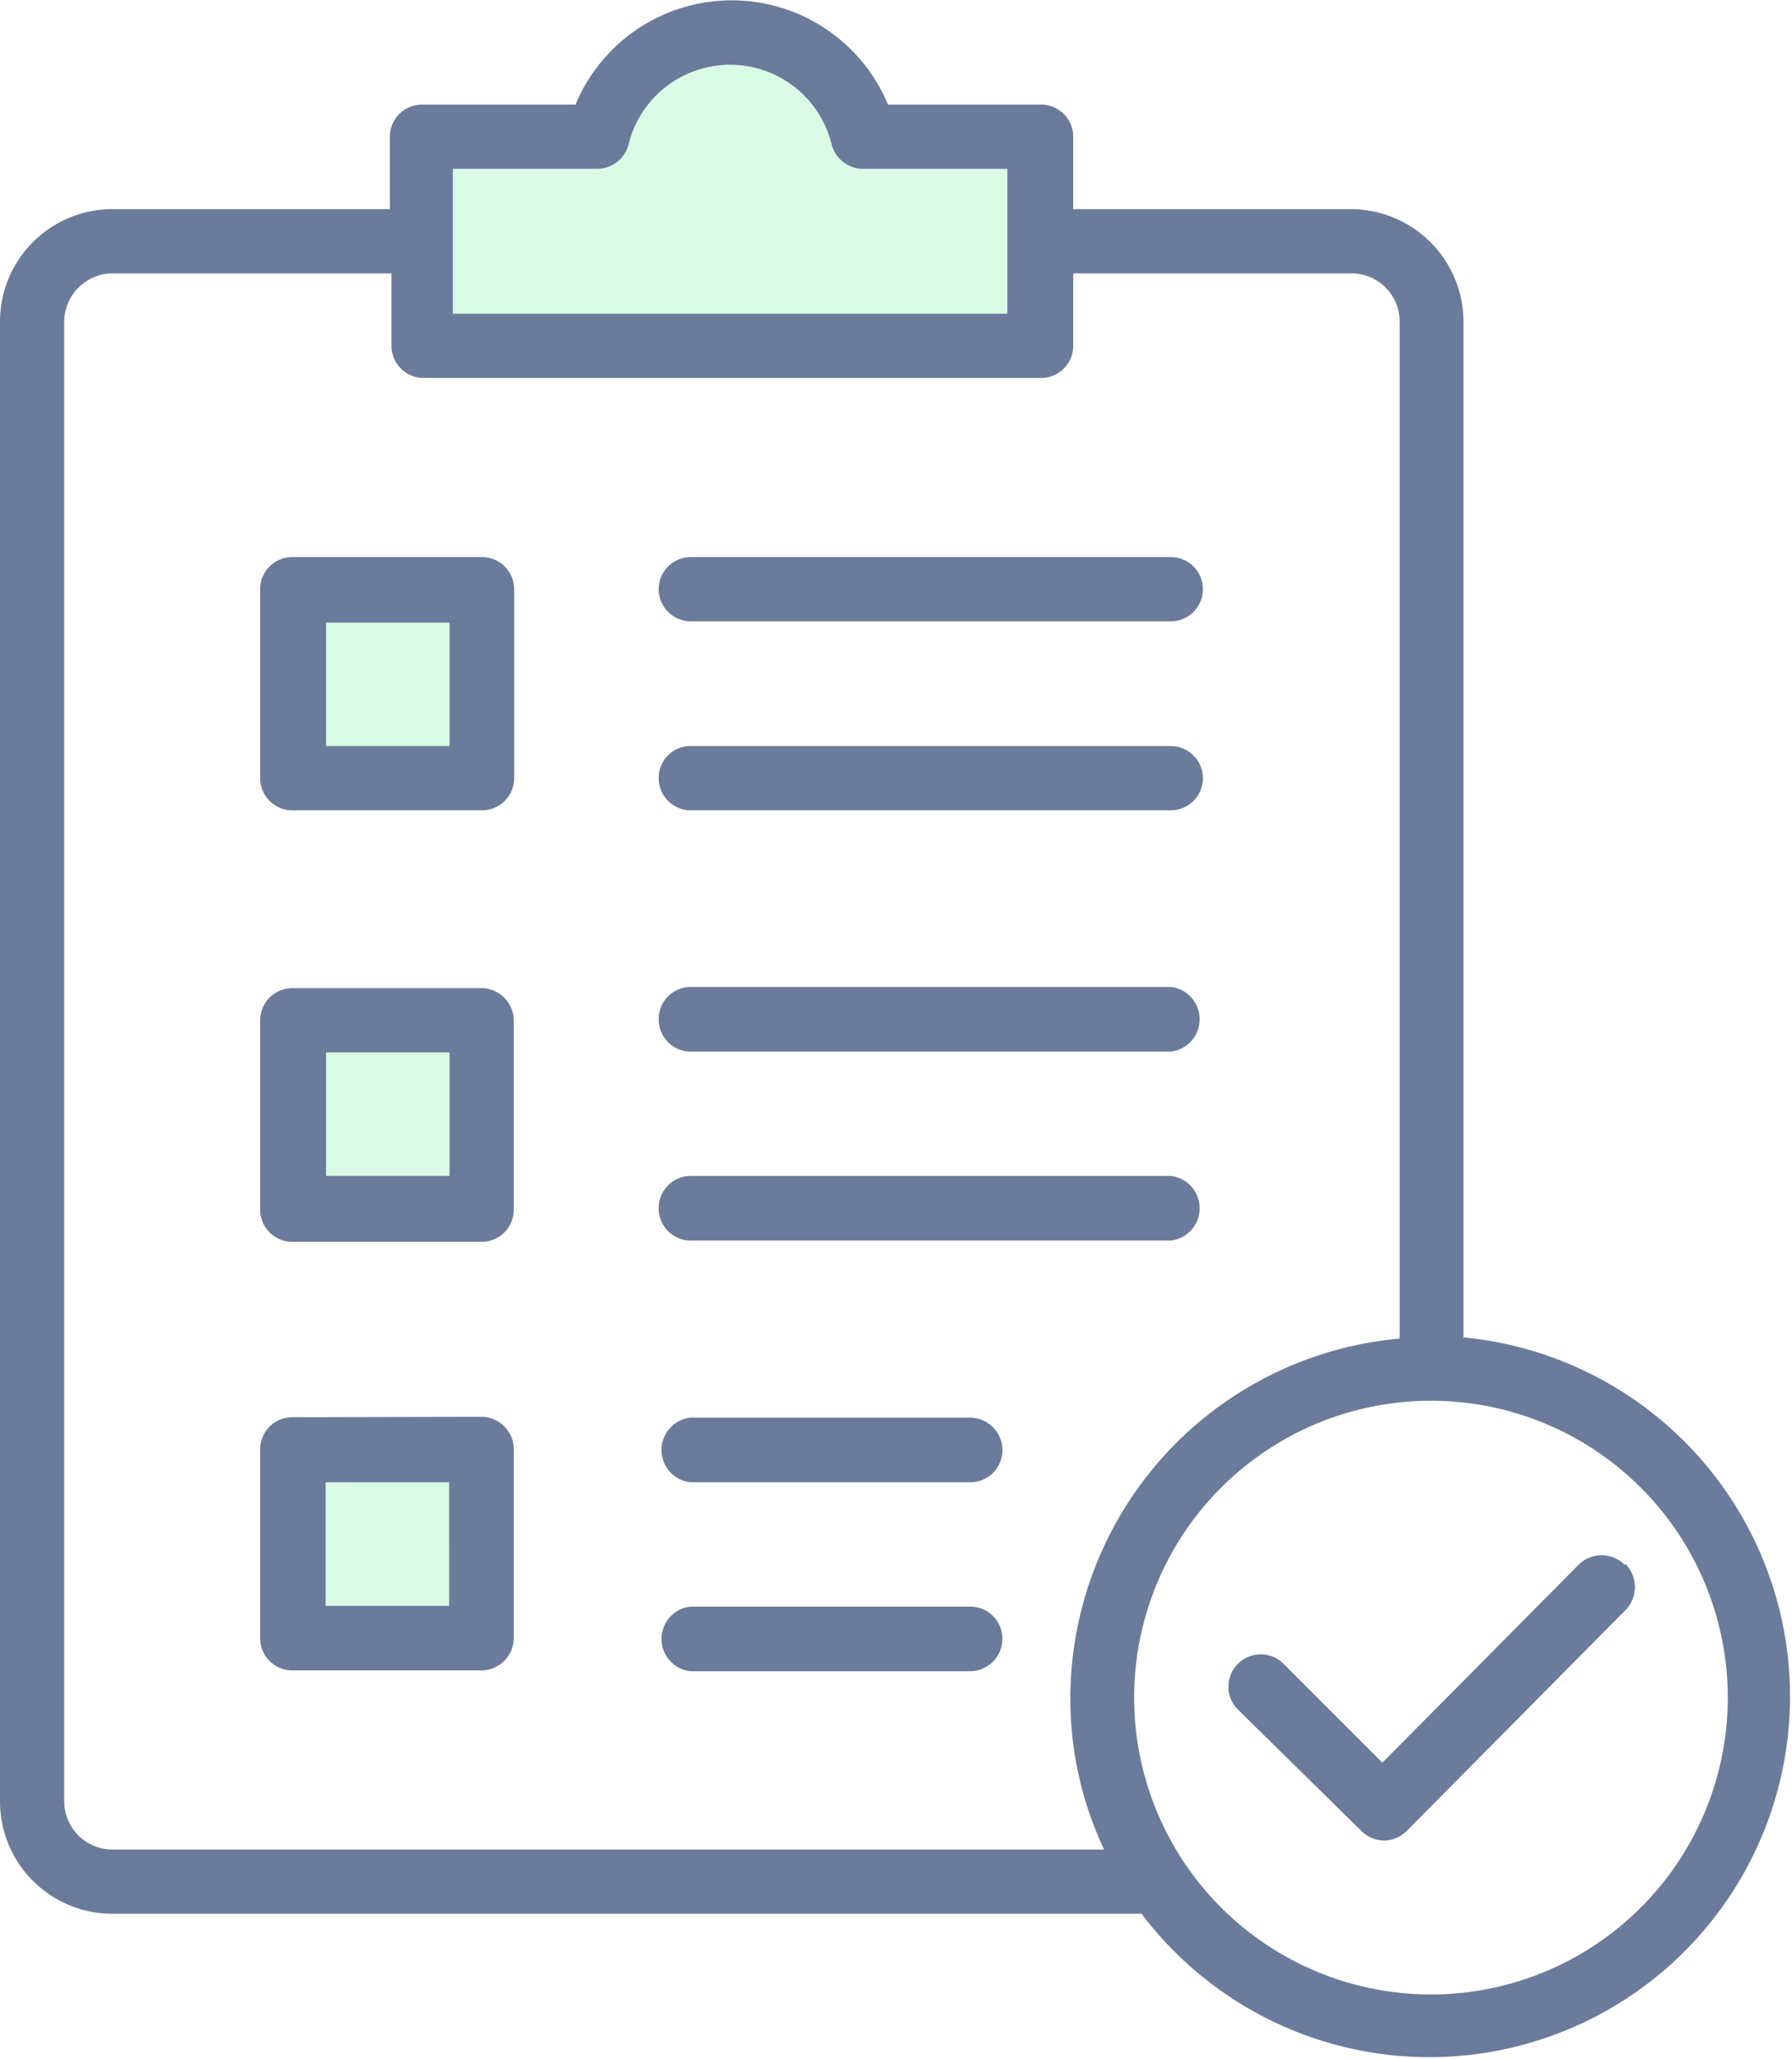 <svg id="Layer_1" data-name="Layer 1" xmlns="http://www.w3.org/2000/svg" viewBox="0 0 43.53 50"><defs><style>.cls-1{fill:#00e052;opacity:0.15;}.cls-1,.cls-2{fill-rule:evenodd;}.cls-2{fill:#6b7b9c;}</style></defs><path class="cls-1" d="M11.3,18.51H7.5V14.7h3.8Zm0,6.64V29H7.5V25.15Zm0,10.45v3.8H7.5V35.6ZM10.64,8V3.71h3.91a.39.39,0,0,0,.38-.3,2.93,2.93,0,0,1,5.69,0,.39.39,0,0,0,.38.3h3.9V8Z"/><path class="cls-2" d="M34.77,48.44a7.21,7.21,0,1,1,7.2-7.2,7.21,7.21,0,0,1-7.2,7.2Zm-32-3.52H26.82A8.58,8.58,0,0,1,26,41.24a8.78,8.78,0,0,1,8-8.73V7.81a1.17,1.17,0,0,0-1.17-1.17H26.07V8.4a.78.78,0,0,1-.78.78h-15a.78.78,0,0,1-.78-.78V6.64H2.73A1.18,1.18,0,0,0,1.56,7.81V43.75A1.17,1.17,0,0,0,2.73,44.92ZM11,4.1h3.51a.79.79,0,0,0,.76-.6,2.54,2.54,0,0,1,4.93,0,.79.79,0,0,0,.76.6h3.51V7.62H11V4.1ZM35.55,32.51V7.81a2.74,2.74,0,0,0-2.74-2.73H26.07V3.32a.78.78,0,0,0-.78-.78H21.57a4.11,4.11,0,0,0-7.59,0H10.25a.78.78,0,0,0-.78.78V5.08H2.73A2.73,2.73,0,0,0,0,7.81V43.75a2.73,2.73,0,0,0,2.73,2.73h25a8.76,8.76,0,1,0,7.8-14ZM39.46,38a.79.79,0,0,0-1.11,0l-4.77,4.81-2.4-2.4a.78.78,0,0,0-1.11,1.11l3,2.95a.78.78,0,0,0,.55.23h0a.78.78,0,0,0,.55-.23l5.32-5.37a.8.8,0,0,0,0-1.11Zm-15.11,1.8a.79.79,0,0,1-.79.79H16.77a.79.79,0,0,1,0-1.57h6.79A.78.78,0,0,1,24.35,39.79Zm0-4.58a.78.78,0,0,1-.79.78H16.77a.79.79,0,0,1,0-1.57h6.79A.79.79,0,0,1,24.35,35.21ZM10.91,39h-3V36h3Zm.78-4.59a.79.79,0,0,1,.79.79v4.58a.79.79,0,0,1-.79.79H7.1a.78.78,0,0,1-.78-.79V35.21a.78.78,0,0,1,.78-.79ZM16,29.35a.78.78,0,0,1,.78-.79H28.44a.79.79,0,0,1,0,1.57H16.77A.78.78,0,0,1,16,29.35Zm0-4.59a.78.78,0,0,1,.78-.79H28.44a.79.79,0,0,1,0,1.57H16.77A.78.78,0,0,1,16,24.76Zm-5.08,3.8h-3v-3h3ZM11.69,24a.79.79,0,0,1,.79.79v4.59a.78.78,0,0,1-.79.78H7.1a.78.78,0,0,1-.78-.78V24.76A.78.78,0,0,1,7.1,24ZM16,18.9a.77.77,0,0,1,.78-.78H28.44a.78.78,0,1,1,0,1.56H16.77A.78.78,0,0,1,16,18.9Zm0-4.59a.78.78,0,0,1,.78-.78H28.44a.78.78,0,1,1,0,1.56H16.77A.78.78,0,0,1,16,14.31Zm-5.08,3.81h-3v-3h3Zm.78-4.59a.78.78,0,0,1,.79.78V18.9a.78.78,0,0,1-.79.78H7.1a.78.78,0,0,1-.78-.78V14.31a.78.78,0,0,1,.78-.78Z"/></svg>